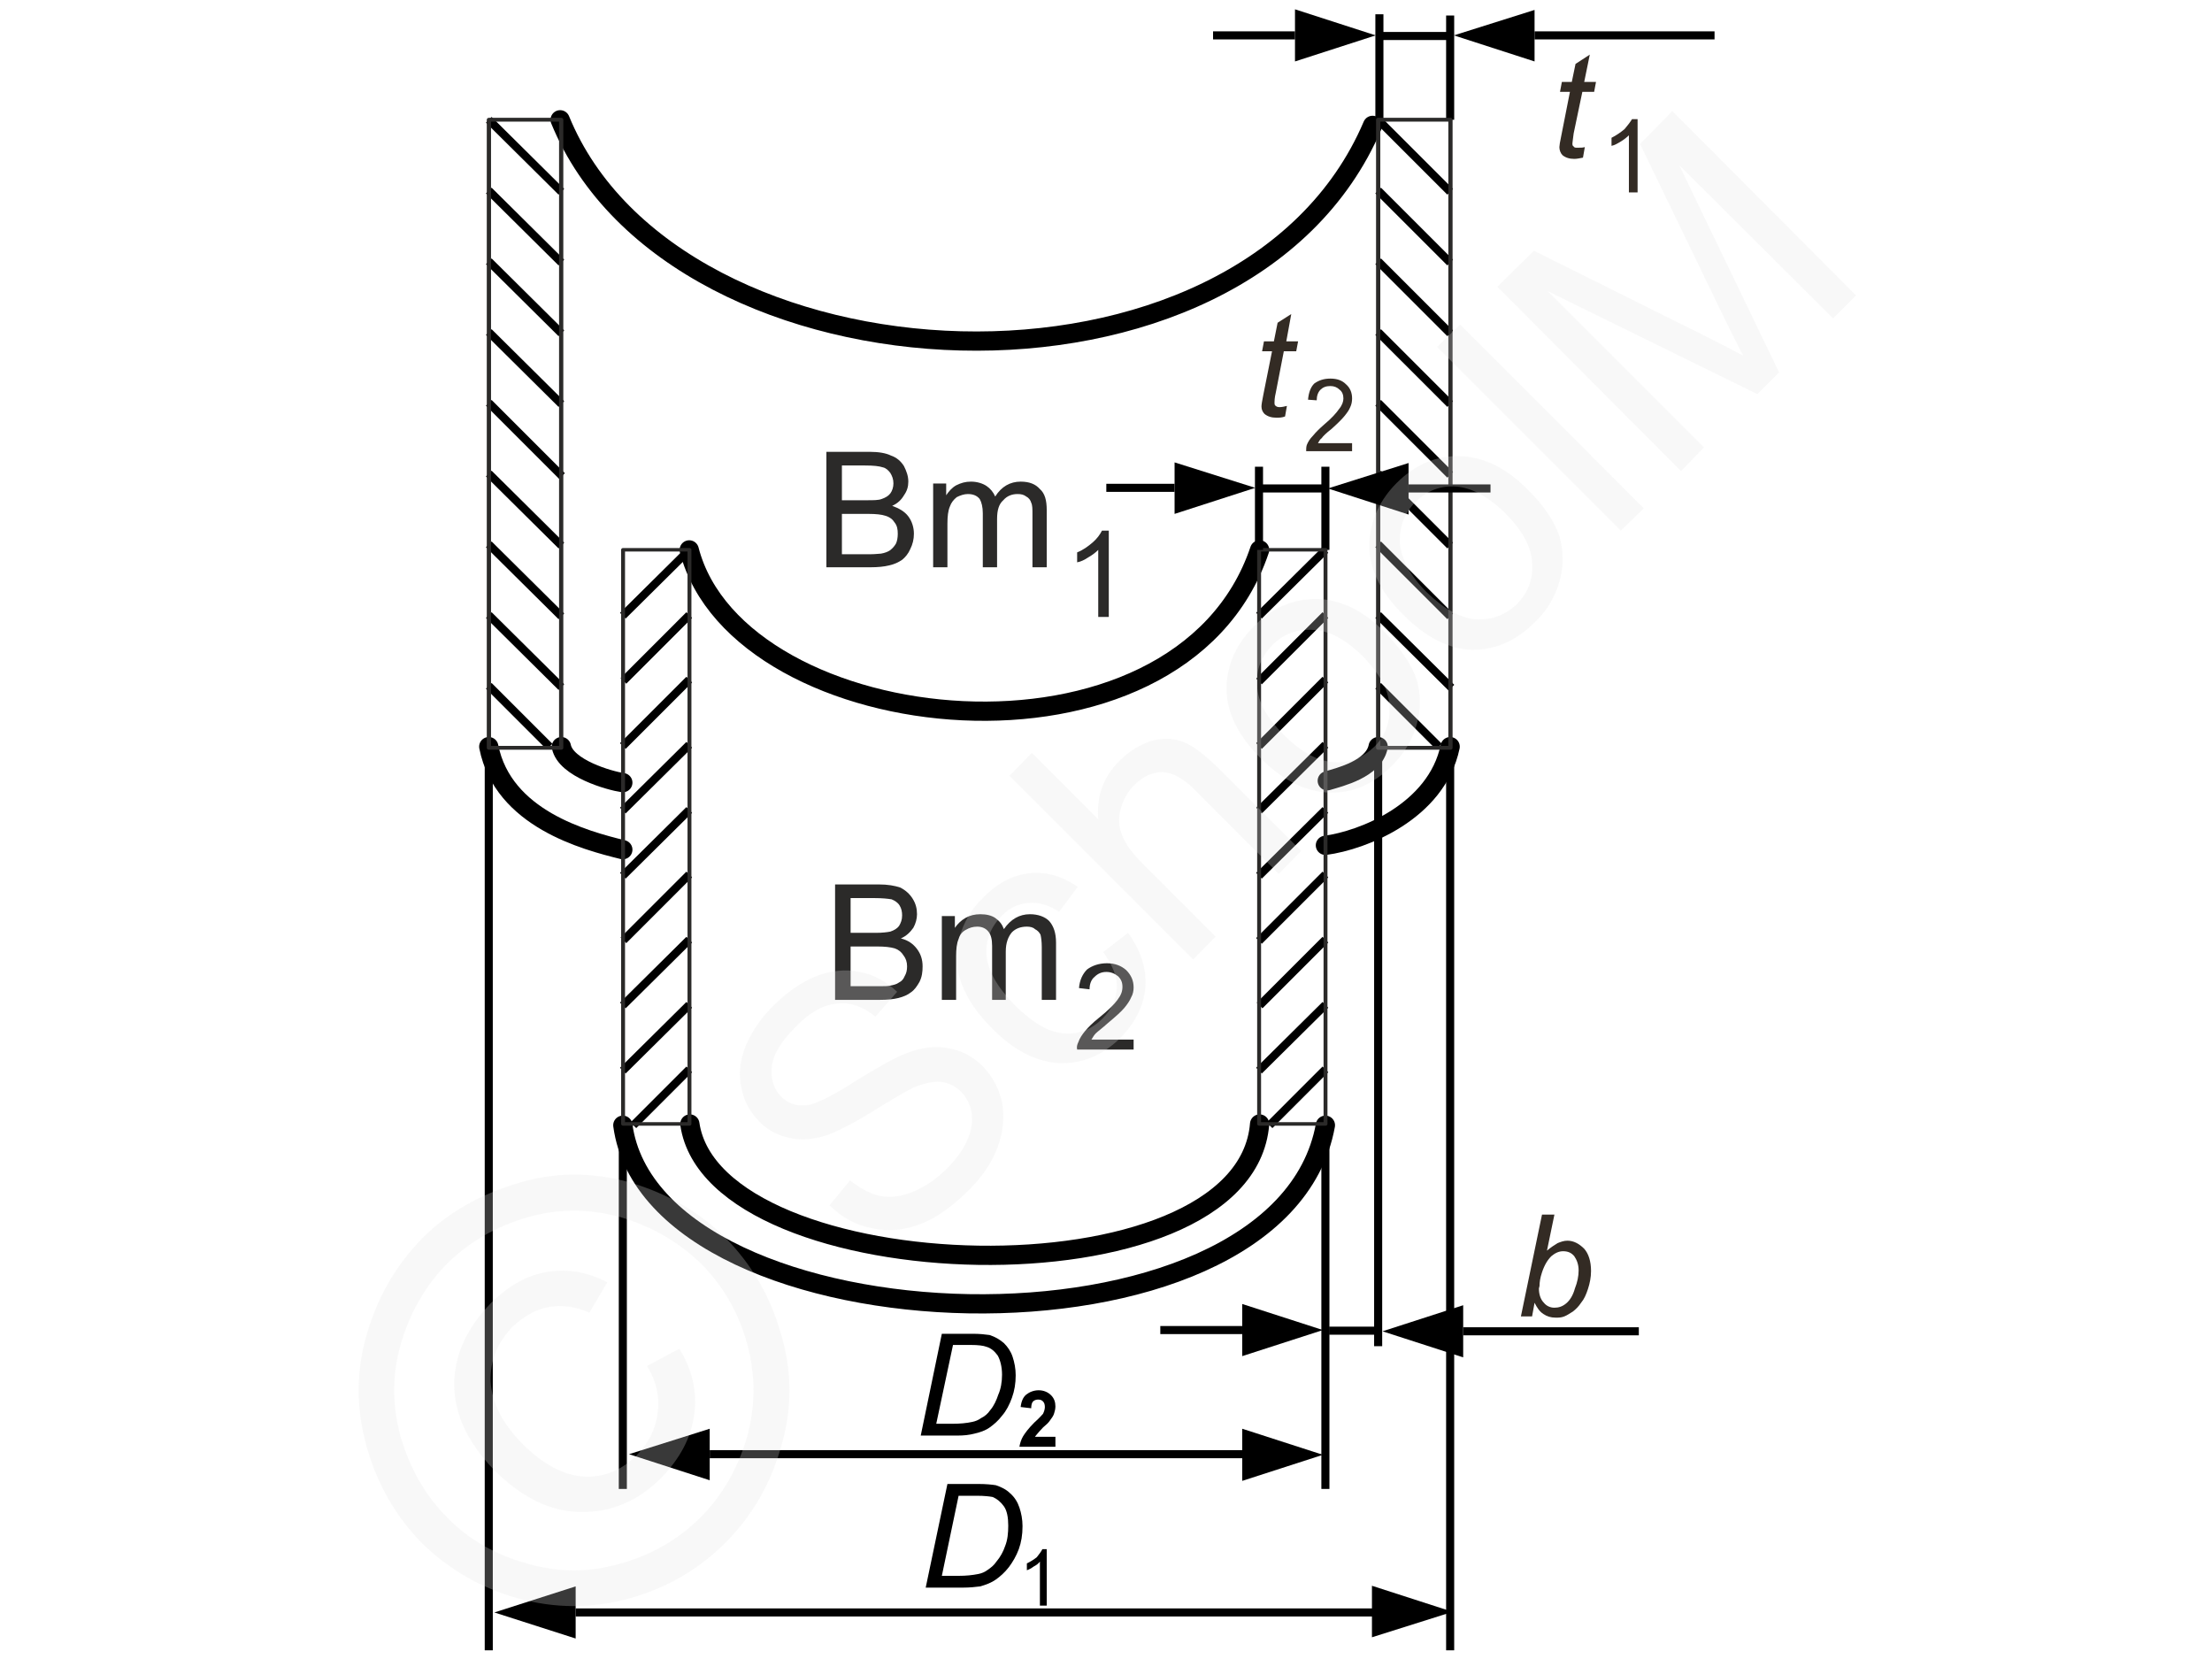 <svg xmlns="http://www.w3.org/2000/svg" width="240px" height="180px" style="shape-rendering:geometricPrecision;text-rendering:geometricPrecision;image-rendering:optimizeQuality;fill-rule:evenodd;clip-rule:evenodd" viewBox="0 0 35.57 26.73" xmlns:xlink="http://www.w3.org/1999/xlink"><g id="Ebene_x0020_1"><g id="_955178568"><g><path d="M21.32 18.13c-0.73,4.02 -10.82,3.65 -11.32,0" style="fill:none;stroke:#000;stroke-width:.31;stroke-linecap:round;stroke-miterlimit:22.926"/><path d="M20.26 18.11c-0.24,2.96 -8.79,2.68 -9.18,0" style="fill:none;stroke:#000;stroke-width:.31;stroke-linecap:round;stroke-miterlimit:22.926"/><path d="M20.26 8.86c-1.29,3.84 -8.4,3.07 -9.19,0" style="fill:none;stroke:#000;stroke-width:.31;stroke-linecap:round;stroke-miterlimit:22.926"/><path d="M22.08 2.02c-2.08,4.88 -11.25,4.41 -13.09,-0.09" style="fill:none;stroke:#000;stroke-width:.31;stroke-linecap:round;stroke-miterlimit:22.926"/><path d="M23.33 12.03c-0.22,1.05 -1.41,1.51 -2.01,1.59" style="fill:none;stroke:#000;stroke-width:.31;stroke-linecap:round;stroke-miterlimit:22.926"/><path d="M7.84 12.03c0.23,1.16 1.55,1.51 2.16,1.66" style="fill:none;stroke:#000;stroke-width:.31;stroke-linecap:round;stroke-miterlimit:22.926"/><path d="M22.17 12.03c-0.07,0.36 -0.62,0.49 -0.82,0.55" style="fill:none;stroke:#000;stroke-width:.31;stroke-linecap:round;stroke-miterlimit:22.926"/><path d="M9.01 12.03c0.07,0.35 0.78,0.55 0.99,0.58" style="fill:none;stroke:#000;stroke-width:.31;stroke-linecap:round;stroke-miterlimit:22.926"/><path d="M24.47 21.21l0.34 -1.64 0.2 0 -0.12 0.58c0.06,-0.05 0.12,-0.09 0.17,-0.12 0.05,-0.02 0.1,-0.04 0.16,-0.04 0.1,0 0.19,0.05 0.27,0.13 0.07,0.08 0.11,0.2 0.11,0.36 0,0.1 -0.02,0.2 -0.05,0.29 -0.03,0.09 -0.06,0.16 -0.11,0.22 -0.04,0.06 -0.08,0.1 -0.13,0.14 -0.05,0.03 -0.09,0.06 -0.14,0.08 -0.05,0.02 -0.09,0.02 -0.14,0.02 -0.08,0 -0.14,-0.02 -0.2,-0.06 -0.06,-0.04 -0.1,-0.1 -0.14,-0.18l-0.04 0.22 -0.18 0zm0.3 -0.49l-0.01 0.04c0,0.1 0.03,0.18 0.08,0.23 0.04,0.05 0.1,0.08 0.17,0.08 0.07,0 0.13,-0.02 0.19,-0.07 0.06,-0.05 0.11,-0.13 0.14,-0.24 0.04,-0.1 0.06,-0.2 0.06,-0.29 0,-0.1 -0.03,-0.17 -0.07,-0.23 -0.05,-0.06 -0.11,-0.08 -0.18,-0.08 -0.07,0 -0.13,0.03 -0.19,0.08 -0.06,0.06 -0.11,0.14 -0.15,0.26 -0.03,0.09 -0.04,0.16 -0.04,0.22z" style="fill:#332b24;fill-rule:nonzero"/><path d="M14.88 25.58l0.35 -1.67 0.5 0c0.12,0 0.22,0.01 0.28,0.02 0.09,0.03 0.17,0.07 0.23,0.13 0.07,0.06 0.12,0.14 0.15,0.23 0.03,0.09 0.05,0.19 0.05,0.3 0,0.14 -0.02,0.26 -0.06,0.37 -0.04,0.11 -0.1,0.21 -0.16,0.29 -0.07,0.09 -0.14,0.15 -0.21,0.2 -0.07,0.05 -0.15,0.08 -0.25,0.11 -0.08,0.01 -0.17,0.02 -0.28,0.02l-0.6 0zm0.26 -0.19l0.27 0c0.12,0 0.22,-0.01 0.32,-0.03 0.05,-0.01 0.1,-0.03 0.14,-0.06 0.06,-0.04 0.11,-0.08 0.15,-0.14 0.06,-0.07 0.11,-0.16 0.14,-0.25 0.04,-0.1 0.05,-0.21 0.05,-0.33 0,-0.13 -0.02,-0.24 -0.07,-0.31 -0.05,-0.07 -0.11,-0.12 -0.18,-0.15 -0.05,-0.01 -0.14,-0.02 -0.25,-0.02l-0.3 0 -0.27 1.29z" style="fill:#000;fill-rule:nonzero"/><path d="M14.8 23.13l0.34 -1.64 0.5 0c0.11,0 0.2,0.01 0.27,0.02 0.09,0.03 0.16,0.07 0.23,0.13 0.06,0.06 0.11,0.13 0.14,0.22 0.03,0.09 0.05,0.19 0.05,0.3 0,0.13 -0.02,0.25 -0.06,0.36 -0.04,0.11 -0.09,0.21 -0.16,0.29 -0.06,0.08 -0.13,0.14 -0.2,0.19 -0.07,0.05 -0.16,0.08 -0.25,0.1 -0.08,0.02 -0.16,0.03 -0.27,0.03l-0.59 0zm0.25 -0.19l0.26 0c0.12,0 0.23,-0.01 0.32,-0.03 0.05,-0.01 0.1,-0.03 0.14,-0.06 0.06,-0.03 0.11,-0.07 0.15,-0.13 0.06,-0.07 0.1,-0.16 0.13,-0.25 0.04,-0.09 0.06,-0.2 0.06,-0.32 0,-0.13 -0.03,-0.24 -0.07,-0.31 -0.05,-0.07 -0.11,-0.12 -0.18,-0.14 -0.05,-0.02 -0.14,-0.03 -0.25,-0.03l-0.29 0 -0.27 1.27z" style="fill:#000;fill-rule:nonzero"/><line x1="23.38" y1="0.58" x2="22.16" y2="0.58" style="fill:none;stroke:#000;stroke-width:.13;stroke-miterlimit:22.926"/><line x1="21.32" y1="7.87" x2="20.22" y2="7.87" style="fill:none;stroke:#000;stroke-width:.13;stroke-miterlimit:22.926"/><line x1="21.38" y1="21.44" x2="22.14" y2="21.44" style="fill:none;stroke:#000;stroke-width:.13;stroke-miterlimit:22.926"/><line x1="23.33" y1="0.25" x2="23.33" y2="1.93" style="fill:none;stroke:#000;stroke-width:.13;stroke-miterlimit:22.926"/><line x1="21.32" y1="7.52" x2="21.32" y2="8.86" style="fill:none;stroke:#000;stroke-width:.13;stroke-miterlimit:22.926"/><line x1="21.32" y1="18.13" x2="21.32" y2="23.99" style="fill:none;stroke:#000;stroke-width:.13;stroke-miterlimit:22.926"/><line x1="22.19" y1="0.23" x2="22.19" y2="1.91" style="fill:none;stroke:#000;stroke-width:.13;stroke-miterlimit:22.926"/><line x1="7.84" y1="12.03" x2="7.84" y2="26.59" style="fill:none;stroke:#000;stroke-width:.13;stroke-miterlimit:22.926"/><line x1="23.33" y1="12.03" x2="23.33" y2="26.59" style="fill:none;stroke:#000;stroke-width:.13;stroke-miterlimit:22.926"/><line x1="10" y1="18.12" x2="10" y2="23.99" style="fill:none;stroke:#000;stroke-width:.13;stroke-miterlimit:22.926"/><line x1="22.17" y1="12.03" x2="22.17" y2="21.69" style="fill:none;stroke:#000;stroke-width:.13;stroke-miterlimit:22.926"/><path d="M25.5 2.37l-0.03 0.17c-0.05,0.01 -0.1,0.02 -0.14,0.02 -0.08,0 -0.14,-0.02 -0.19,-0.06 -0.03,-0.03 -0.05,-0.08 -0.05,-0.13 0,-0.02 0.01,-0.09 0.03,-0.18l0.14 -0.71 -0.16 0 0.03 -0.16 0.16 0 0.06 -0.29 0.23 -0.15 -0.09 0.44 0.19 0 -0.03 0.16 -0.19 0 -0.14 0.67c-0.01,0.09 -0.02,0.14 -0.02,0.16 0,0.02 0,0.04 0.02,0.05 0.01,0.02 0.03,0.02 0.06,0.02 0.05,0 0.09,0 0.12,-0.01z" style="fill:#332b24;fill-rule:nonzero"/><path d="M26.35 3.1l-0.14 0 0 -0.92c-0.03,0.03 -0.08,0.07 -0.13,0.1 -0.05,0.03 -0.1,0.06 -0.15,0.07l0 -0.13c0.08,-0.04 0.15,-0.09 0.21,-0.14 0.05,-0.06 0.09,-0.11 0.12,-0.16l0.09 0 0 1.18z" style="fill:#332b24;fill-rule:nonzero"/><path d="M20.7 6.54l-0.03 0.17c-0.05,0.02 -0.1,0.02 -0.14,0.02 -0.08,0 -0.14,-0.02 -0.19,-0.06 -0.03,-0.03 -0.05,-0.07 -0.05,-0.12 0,-0.03 0.01,-0.09 0.03,-0.19l0.14 -0.7 -0.16 0 0.03 -0.16 0.16 0 0.06 -0.3 0.22 -0.14 -0.08 0.44 0.19 0 -0.03 0.16 -0.2 0 -0.13 0.67c-0.02,0.08 -0.02,0.14 -0.02,0.15 0,0.03 0,0.05 0.02,0.06 0.01,0.01 0.03,0.02 0.06,0.02 0.04,0 0.08,-0.01 0.12,-0.02z" style="fill:#332b24;fill-rule:nonzero"/><path d="M21.75 7.14l0 0.13 -0.74 0c0,-0.03 0,-0.07 0.01,-0.1 0.02,-0.05 0.05,-0.1 0.1,-0.15 0.04,-0.05 0.1,-0.11 0.18,-0.18 0.12,-0.1 0.2,-0.19 0.24,-0.25 0.05,-0.06 0.07,-0.12 0.07,-0.17 0,-0.06 -0.02,-0.11 -0.06,-0.14 -0.04,-0.04 -0.09,-0.06 -0.15,-0.06 -0.07,0 -0.12,0.02 -0.16,0.06 -0.04,0.04 -0.06,0.1 -0.06,0.17l-0.14 -0.01c0.01,-0.11 0.04,-0.2 0.1,-0.26 0.07,-0.05 0.15,-0.08 0.26,-0.08 0.11,0 0.19,0.03 0.25,0.09 0.07,0.06 0.1,0.14 0.1,0.23 0,0.05 -0.01,0.1 -0.03,0.14 -0.02,0.05 -0.05,0.09 -0.09,0.14 -0.04,0.05 -0.11,0.12 -0.21,0.21 -0.09,0.07 -0.14,0.12 -0.16,0.15 -0.03,0.02 -0.04,0.05 -0.06,0.08l0.55 0z" style="fill:#332b24;fill-rule:nonzero"/><path d="M16.83 25.87l-0.11 0 0 -0.71c-0.02,0.03 -0.06,0.06 -0.1,0.08 -0.04,0.03 -0.08,0.05 -0.11,0.06l0 -0.11c0.06,-0.03 0.11,-0.06 0.16,-0.1 0.04,-0.05 0.07,-0.09 0.09,-0.13l0.07 0 0 0.91z" style="fill:#000;fill-rule:nonzero"/><path d="M16.97 23.15l0 0.16 -0.58 0c0.01,-0.06 0.03,-0.12 0.06,-0.17 0.03,-0.05 0.09,-0.13 0.18,-0.22 0.08,-0.07 0.12,-0.12 0.14,-0.14 0.02,-0.04 0.03,-0.08 0.03,-0.11 0,-0.04 -0.01,-0.07 -0.03,-0.09 -0.02,-0.02 -0.04,-0.03 -0.08,-0.03 -0.03,0 -0.06,0.01 -0.08,0.03 -0.02,0.02 -0.03,0.06 -0.03,0.11l-0.17 -0.02c0.01,-0.09 0.04,-0.16 0.09,-0.2 0.05,-0.04 0.12,-0.07 0.2,-0.07 0.08,0 0.15,0.03 0.2,0.08 0.05,0.05 0.07,0.11 0.07,0.18 0,0.04 -0.01,0.08 -0.02,0.11 -0.01,0.04 -0.04,0.08 -0.07,0.12 -0.02,0.03 -0.05,0.06 -0.11,0.11 -0.05,0.05 -0.08,0.09 -0.09,0.1 -0.02,0.02 -0.03,0.04 -0.04,0.05l0.33 0z" style="fill:#000;fill-rule:nonzero"/><g><line x1="22.17" y1="1.93" x2="23.33" y2="3.09" style="fill:none;stroke:#000;stroke-width:.13;stroke-miterlimit:22.926"/><line x1="22.17" y1="3.07" x2="23.33" y2="4.23" style="fill:none;stroke:#000;stroke-width:.13;stroke-miterlimit:22.926"/><line x1="22.17" y1="4.21" x2="23.33" y2="5.37" style="fill:none;stroke:#000;stroke-width:.13;stroke-miterlimit:22.926"/><line x1="22.17" y1="5.35" x2="23.33" y2="6.51" style="fill:none;stroke:#000;stroke-width:.13;stroke-miterlimit:22.926"/><line x1="22.17" y1="6.49" x2="23.33" y2="7.65" style="fill:none;stroke:#000;stroke-width:.13;stroke-miterlimit:22.926"/><line x1="22.17" y1="7.63" x2="23.33" y2="8.79" style="fill:none;stroke:#000;stroke-width:.13;stroke-miterlimit:22.926"/><line x1="22.17" y1="8.77" x2="23.33" y2="9.93" style="fill:none;stroke:#000;stroke-width:.13;stroke-miterlimit:22.926"/><line x1="22.17" y1="9.91" x2="23.35" y2="11.08" style="fill:none;stroke:#000;stroke-width:.13;stroke-miterlimit:22.926"/><line x1="22.17" y1="11.05" x2="23.15" y2="12.03" style="fill:none;stroke:#000;stroke-width:.13;stroke-miterlimit:22.926"/><rect transform="matrix(-1.57034E-14 0.198 -0.221 -1.75303E-14 23.335 1.929)" width="51.11" height="5.27" style="fill:none;stroke:#2b2a29;stroke-width:.31;stroke-linejoin:round;stroke-miterlimit:22.926"/></g><g><line x1="21.32" y1="8.86" x2="20.25" y2="9.92" style="fill:none;stroke:#000;stroke-width:.13;stroke-linejoin:round;stroke-miterlimit:22.926"/><line x1="21.32" y1="9.91" x2="20.25" y2="10.98" style="fill:none;stroke:#000;stroke-width:.13;stroke-linejoin:round;stroke-miterlimit:22.926"/><line x1="21.32" y1="10.95" x2="20.25" y2="12.02" style="fill:none;stroke:#000;stroke-width:.13;stroke-linejoin:round;stroke-miterlimit:22.926"/><line x1="21.32" y1="12" x2="20.25" y2="13.06" style="fill:none;stroke:#000;stroke-width:.13;stroke-linejoin:round;stroke-miterlimit:22.926"/><line x1="21.32" y1="13.05" x2="20.25" y2="14.11" style="fill:none;stroke:#000;stroke-width:.13;stroke-linejoin:round;stroke-miterlimit:22.926"/><line x1="21.32" y1="14.09" x2="20.25" y2="15.16" style="fill:none;stroke:#000;stroke-width:.13;stroke-linejoin:round;stroke-miterlimit:22.926"/><line x1="21.32" y1="15.14" x2="20.26" y2="16.2" style="fill:none;stroke:#000;stroke-width:.13;stroke-linejoin:round;stroke-miterlimit:22.926"/><line x1="21.32" y1="16.19" x2="20.25" y2="17.25" style="fill:none;stroke:#000;stroke-width:.13;stroke-linejoin:round;stroke-miterlimit:22.926"/><line x1="21.32" y1="17.23" x2="20.42" y2="18.13" style="fill:none;stroke:#000;stroke-width:.13;stroke-linejoin:round;stroke-miterlimit:22.926"/><rect transform="matrix(-1.4414E-14 0.181 0.203 1.6091E-14 20.252 8.858)" width="51.11" height="5.27" style="fill:none;stroke:#2b2a29;stroke-width:.31;stroke-linejoin:round;stroke-miterlimit:22.926"/></g><g><line x1="11.07" y1="8.86" x2="10" y2="9.92" style="fill:none;stroke:#000;stroke-width:.13;stroke-linejoin:round;stroke-miterlimit:22.926"/><line x1="11.07" y1="9.91" x2="10.01" y2="10.97" style="fill:none;stroke:#000;stroke-width:.13;stroke-linejoin:round;stroke-miterlimit:22.926"/><line x1="11.07" y1="10.95" x2="10" y2="12.02" style="fill:none;stroke:#000;stroke-width:.13;stroke-linejoin:round;stroke-miterlimit:22.926"/><line x1="11.07" y1="12" x2="10" y2="13.06" style="fill:none;stroke:#000;stroke-width:.13;stroke-linejoin:round;stroke-miterlimit:22.926"/><line x1="11.07" y1="13.05" x2="10" y2="14.11" style="fill:none;stroke:#000;stroke-width:.13;stroke-linejoin:round;stroke-miterlimit:22.926"/><line x1="11.07" y1="14.09" x2="10.01" y2="15.15" style="fill:none;stroke:#000;stroke-width:.13;stroke-linejoin:round;stroke-miterlimit:22.926"/><line x1="11.07" y1="15.14" x2="10" y2="16.2" style="fill:none;stroke:#000;stroke-width:.13;stroke-linejoin:round;stroke-miterlimit:22.926"/><line x1="11.07" y1="16.19" x2="10" y2="17.25" style="fill:none;stroke:#000;stroke-width:.13;stroke-linejoin:round;stroke-miterlimit:22.926"/><line x1="11.07" y1="17.23" x2="10.17" y2="18.13" style="fill:none;stroke:#000;stroke-width:.13;stroke-linejoin:round;stroke-miterlimit:22.926"/><rect transform="matrix(-1.4414E-14 0.181 0.203 1.6091E-14 10.004 8.858)" width="51.11" height="5.27" style="fill:none;stroke:#2b2a29;stroke-width:.31;stroke-linejoin:round;stroke-miterlimit:22.926"/></g><line x1="7.84" y1="1.93" x2="9.01" y2="3.09" style="fill:none;stroke:#000;stroke-width:.13;stroke-miterlimit:22.926"/><line x1="7.84" y1="3.07" x2="9.01" y2="4.23" style="fill:none;stroke:#000;stroke-width:.13;stroke-miterlimit:22.926"/><line x1="7.84" y1="4.21" x2="9.01" y2="5.37" style="fill:none;stroke:#000;stroke-width:.13;stroke-miterlimit:22.926"/><line x1="7.84" y1="5.35" x2="9.01" y2="6.51" style="fill:none;stroke:#000;stroke-width:.13;stroke-miterlimit:22.926"/><line x1="7.84" y1="6.49" x2="9.02" y2="7.67" style="fill:none;stroke:#000;stroke-width:.13;stroke-miterlimit:22.926"/><line x1="7.84" y1="7.63" x2="9.01" y2="8.79" style="fill:none;stroke:#000;stroke-width:.13;stroke-miterlimit:22.926"/><line x1="7.84" y1="8.77" x2="9.01" y2="9.93" style="fill:none;stroke:#000;stroke-width:.13;stroke-miterlimit:22.926"/><line x1="7.84" y1="9.91" x2="9.01" y2="11.07" style="fill:none;stroke:#000;stroke-width:.13;stroke-miterlimit:22.926"/><line x1="7.84" y1="11.05" x2="8.82" y2="12.03" style="fill:none;stroke:#000;stroke-width:.13;stroke-miterlimit:22.926"/><rect transform="matrix(-1.57034E-14 0.198 -0.221 -1.75303E-14 9.007 1.929)" width="51.11" height="5.27" style="fill:none;stroke:#2b2a29;stroke-width:.31;stroke-linejoin:round;stroke-miterlimit:22.926"/><g><line x1="24.69" y1="0.57" x2="27.59" y2="0.57" style="fill:none;stroke:#000;stroke-width:.13;stroke-miterlimit:22.926"/><polygon points="23.39,0.57 24.69,0.16 24.69,0.99" style="fill:#000"/></g><g><line x1="22.66" y1="7.87" x2="23.98" y2="7.87" style="fill:none;stroke:#000;stroke-width:.13;stroke-miterlimit:22.926"/><polygon points="21.36,7.87 22.66,7.46 22.66,8.29" style="fill:#000"/></g><line x1="23.54" y1="21.45" x2="26.37" y2="21.45" style="fill:none;stroke:#000;stroke-width:.13;stroke-miterlimit:22.926"/><polygon points="22.24,21.45 23.54,21.03 23.54,21.87" style="fill:#000"/><g><line x1="20.83" y1="0.57" x2="19.51" y2="0.57" style="fill:none;stroke:#000;stroke-width:.13;stroke-miterlimit:22.926"/><polygon points="22.13,0.57 20.83,0.15 20.83,0.99" style="fill:#000"/></g><g><line x1="20.25" y1="7.52" x2="20.25" y2="8.86" style="fill:none;stroke:#000;stroke-width:.13;stroke-miterlimit:22.926"/><line x1="18.89" y1="7.86" x2="17.79" y2="7.86" style="fill:none;stroke:#000;stroke-width:.13;stroke-miterlimit:22.926"/><polygon points="20.19,7.86 18.89,7.45 18.89,8.28" style="fill:#000"/></g><g><line x1="19.98" y1="21.43" x2="18.66" y2="21.43" style="fill:none;stroke:#000;stroke-width:.13;stroke-miterlimit:22.926"/><polygon points="21.28,21.43 19.98,21.01 19.98,21.85" style="fill:#000"/></g><g><line x1="11.4" y1="23.43" x2="20.97" y2="23.43" style="fill:none;stroke:#000;stroke-width:.13;stroke-miterlimit:22.926"/><polygon points="10.1,23.43 11.4,23.02 11.4,23.85" style="fill:#000"/><polygon points="21.28,23.44 19.98,23.02 19.98,23.86" style="fill:#000"/></g><g><line x1="9.24" y1="25.98" x2="22.92" y2="25.98" style="fill:none;stroke:#000;stroke-width:.13;stroke-miterlimit:22.926"/><polygon points="7.93,25.98 9.24,25.56 9.24,26.4" style="fill:#000"/><polygon points="23.37,25.97 22.07,25.55 22.07,26.38" style="fill:#000"/></g><g><path d="M13.28 9.14l0 -1.86 0.7 0c0.14,0 0.26,0.02 0.34,0.06 0.09,0.03 0.16,0.09 0.21,0.17 0.04,0.08 0.07,0.16 0.07,0.25 0,0.08 -0.02,0.15 -0.07,0.22 -0.04,0.07 -0.1,0.13 -0.19,0.17 0.11,0.04 0.2,0.09 0.26,0.17 0.06,0.08 0.09,0.18 0.09,0.28 0,0.09 -0.02,0.17 -0.06,0.25 -0.03,0.07 -0.08,0.13 -0.13,0.17 -0.06,0.04 -0.12,0.07 -0.21,0.09 -0.08,0.02 -0.18,0.03 -0.3,0.03l-0.71 0zm0.25 -1.08l0.4 0c0.11,0 0.19,0 0.24,-0.02 0.06,-0.02 0.11,-0.05 0.14,-0.09 0.03,-0.04 0.05,-0.1 0.05,-0.16 0,-0.07 -0.02,-0.12 -0.05,-0.17 -0.03,-0.04 -0.07,-0.08 -0.12,-0.09 -0.06,-0.02 -0.15,-0.03 -0.29,-0.03l-0.37 0 0 0.56zm0 0.87l0.46 0c0.08,0 0.14,-0.01 0.17,-0.01 0.06,-0.01 0.11,-0.03 0.14,-0.05 0.04,-0.03 0.07,-0.06 0.1,-0.11 0.02,-0.04 0.03,-0.1 0.03,-0.16 0,-0.07 -0.01,-0.13 -0.05,-0.18 -0.03,-0.05 -0.08,-0.09 -0.15,-0.11 -0.06,-0.02 -0.15,-0.03 -0.27,-0.03l-0.43 0 0 0.65z" style="fill:#2b2a29;fill-rule:nonzero"/><path id="1" d="M15 9.14l0 -1.35 0.21 0 0 0.19c0.04,-0.06 0.09,-0.12 0.16,-0.16 0.08,-0.04 0.15,-0.06 0.24,-0.06 0.1,0 0.19,0.03 0.25,0.07 0.06,0.04 0.11,0.1 0.14,0.17 0.1,-0.16 0.24,-0.24 0.41,-0.24 0.14,0 0.24,0.04 0.31,0.12 0.08,0.07 0.11,0.18 0.11,0.34l0 0.92 -0.23 0 0 -0.85c0,-0.09 0,-0.15 -0.02,-0.19 -0.01,-0.04 -0.04,-0.08 -0.08,-0.1 -0.04,-0.03 -0.08,-0.04 -0.14,-0.04 -0.09,0 -0.17,0.03 -0.23,0.1 -0.07,0.06 -0.1,0.16 -0.1,0.3l0 0.78 -0.23 0 0 -0.87c0,-0.1 -0.02,-0.18 -0.05,-0.23 -0.04,-0.05 -0.1,-0.08 -0.19,-0.08 -0.06,0 -0.12,0.02 -0.18,0.05 -0.05,0.04 -0.09,0.09 -0.11,0.15 -0.03,0.07 -0.04,0.16 -0.04,0.28l0 0.7 -0.23 0z" style="fill:#2b2a29;fill-rule:nonzero"/><path d="M17.83 9.94l-0.17 0 0 -1.08c-0.04,0.04 -0.09,0.08 -0.16,0.12 -0.06,0.04 -0.12,0.07 -0.18,0.08l0 -0.16c0.1,-0.04 0.18,-0.1 0.25,-0.16 0.07,-0.06 0.12,-0.13 0.15,-0.19l0.11 0 0 1.39z" style="fill:#2b2a29;fill-rule:nonzero"/></g><g><path d="M13.42 16.11l0 -1.86 0.7 0c0.15,0 0.26,0.02 0.35,0.05 0.08,0.04 0.15,0.1 0.2,0.18 0.05,0.08 0.07,0.16 0.07,0.25 0,0.07 -0.02,0.15 -0.06,0.22 -0.05,0.07 -0.11,0.13 -0.2,0.17 0.12,0.03 0.2,0.09 0.26,0.17 0.06,0.08 0.09,0.17 0.09,0.28 0,0.09 -0.01,0.17 -0.05,0.25 -0.04,0.07 -0.08,0.13 -0.14,0.17 -0.05,0.04 -0.12,0.07 -0.2,0.09 -0.08,0.02 -0.18,0.03 -0.3,0.03l-0.72 0zm0.25 -1.08l0.41 0c0.1,0 0.18,-0.01 0.23,-0.02 0.06,-0.02 0.11,-0.05 0.14,-0.09 0.03,-0.05 0.05,-0.1 0.05,-0.17 0,-0.06 -0.01,-0.11 -0.04,-0.16 -0.03,-0.05 -0.08,-0.08 -0.13,-0.1 -0.06,-0.01 -0.15,-0.02 -0.28,-0.02l-0.38 0 0 0.56zm0 0.86l0.47 0c0.08,0 0.13,0 0.17,-0.01 0.05,-0.01 0.1,-0.02 0.14,-0.05 0.04,-0.02 0.07,-0.05 0.09,-0.1 0.03,-0.05 0.04,-0.1 0.04,-0.16 0,-0.07 -0.02,-0.13 -0.06,-0.18 -0.03,-0.05 -0.08,-0.09 -0.14,-0.11 -0.07,-0.02 -0.16,-0.03 -0.28,-0.03l-0.43 0 0 0.64z" style="fill:#2b2a29;fill-rule:nonzero"/><path id="1" d="M15.14 16.11l0 -1.35 0.21 0 0 0.19c0.04,-0.06 0.1,-0.12 0.17,-0.16 0.07,-0.04 0.15,-0.06 0.24,-0.06 0.1,0 0.18,0.02 0.24,0.06 0.07,0.05 0.11,0.1 0.14,0.18 0.11,-0.16 0.25,-0.24 0.42,-0.24 0.13,0 0.24,0.04 0.31,0.11 0.07,0.08 0.11,0.19 0.11,0.35l0 0.92 -0.23 0 0 -0.85c0,-0.09 -0.01,-0.16 -0.02,-0.2 -0.02,-0.04 -0.05,-0.07 -0.09,-0.09 -0.03,-0.03 -0.08,-0.04 -0.13,-0.04 -0.1,0 -0.18,0.03 -0.24,0.09 -0.06,0.07 -0.1,0.17 -0.1,0.31l0 0.78 -0.22 0 0 -0.87c0,-0.11 -0.02,-0.18 -0.06,-0.23 -0.04,-0.05 -0.1,-0.08 -0.18,-0.08 -0.07,0 -0.13,0.02 -0.18,0.05 -0.06,0.03 -0.1,0.08 -0.12,0.15 -0.03,0.07 -0.04,0.16 -0.04,0.28l0 0.7 -0.23 0z" style="fill:#2b2a29;fill-rule:nonzero"/><path d="M18.23 16.75l0 0.16 -0.91 0c-0.01,-0.04 0,-0.08 0.02,-0.12 0.02,-0.06 0.06,-0.12 0.11,-0.18 0.05,-0.06 0.12,-0.13 0.22,-0.21 0.15,-0.12 0.25,-0.22 0.3,-0.29 0.06,-0.08 0.08,-0.14 0.08,-0.21 0,-0.07 -0.02,-0.12 -0.07,-0.17 -0.05,-0.04 -0.11,-0.07 -0.19,-0.07 -0.08,0 -0.14,0.03 -0.19,0.08 -0.05,0.04 -0.08,0.11 -0.08,0.2l-0.17 -0.02c0.01,-0.13 0.06,-0.23 0.13,-0.3 0.08,-0.06 0.19,-0.1 0.32,-0.1 0.13,0 0.23,0.04 0.31,0.11 0.08,0.08 0.12,0.17 0.12,0.28 0,0.05 -0.01,0.11 -0.04,0.16 -0.02,0.05 -0.06,0.11 -0.11,0.17 -0.05,0.06 -0.14,0.14 -0.26,0.24 -0.1,0.09 -0.17,0.14 -0.2,0.17 -0.03,0.03 -0.05,0.07 -0.07,0.1l0.68 0z" style="fill:#2b2a29;fill-rule:nonzero"/></g></g><g><g><path d="M13.33 19.42l0.33 -0.4c0.17,0.13 0.33,0.22 0.49,0.25 0.16,0.03 0.34,0.01 0.53,-0.07 0.19,-0.08 0.37,-0.2 0.54,-0.37 0.15,-0.15 0.26,-0.3 0.33,-0.46 0.07,-0.16 0.09,-0.3 0.07,-0.44 -0.02,-0.13 -0.08,-0.25 -0.17,-0.34 -0.09,-0.09 -0.2,-0.14 -0.32,-0.16 -0.12,-0.01 -0.27,0.02 -0.44,0.09 -0.11,0.05 -0.33,0.18 -0.67,0.39 -0.34,0.21 -0.59,0.33 -0.76,0.39 -0.21,0.06 -0.41,0.08 -0.59,0.03 -0.18,-0.04 -0.34,-0.12 -0.47,-0.26 -0.15,-0.15 -0.25,-0.33 -0.29,-0.55 -0.05,-0.21 -0.02,-0.44 0.07,-0.67 0.1,-0.23 0.24,-0.44 0.44,-0.64 0.22,-0.22 0.45,-0.38 0.69,-0.48 0.24,-0.09 0.47,-0.12 0.7,-0.07 0.23,0.04 0.43,0.15 0.61,0.32l-0.35 0.4c-0.2,-0.16 -0.41,-0.24 -0.62,-0.21 -0.22,0.02 -0.44,0.14 -0.66,0.37 -0.24,0.24 -0.37,0.45 -0.39,0.65 -0.02,0.2 0.03,0.35 0.15,0.48 0.1,0.1 0.23,0.15 0.38,0.14 0.14,0 0.41,-0.13 0.8,-0.38 0.39,-0.24 0.67,-0.4 0.84,-0.46 0.25,-0.1 0.48,-0.12 0.68,-0.08 0.21,0.04 0.39,0.13 0.55,0.29 0.15,0.16 0.26,0.35 0.31,0.58 0.04,0.23 0.02,0.47 -0.07,0.72 -0.09,0.24 -0.24,0.47 -0.45,0.68 -0.27,0.27 -0.53,0.46 -0.79,0.56 -0.26,0.1 -0.52,0.13 -0.78,0.07 -0.26,-0.05 -0.49,-0.17 -0.69,-0.37zm4.41 -4.08l0.4 -0.31c0.21,0.29 0.3,0.58 0.28,0.88 -0.03,0.3 -0.16,0.56 -0.39,0.8 -0.29,0.29 -0.62,0.43 -0.99,0.42 -0.37,-0.02 -0.74,-0.2 -1.09,-0.56 -0.23,-0.23 -0.4,-0.47 -0.49,-0.72 -0.1,-0.25 -0.11,-0.5 -0.04,-0.74 0.07,-0.24 0.19,-0.46 0.38,-0.64 0.23,-0.24 0.48,-0.37 0.75,-0.4 0.26,-0.03 0.52,0.04 0.78,0.22l-0.3 0.4c-0.17,-0.11 -0.34,-0.16 -0.5,-0.14 -0.16,0.01 -0.3,0.08 -0.42,0.2 -0.18,0.18 -0.27,0.4 -0.25,0.64 0.02,0.25 0.17,0.51 0.45,0.8 0.29,0.29 0.55,0.44 0.79,0.46 0.24,0.02 0.45,-0.06 0.63,-0.24 0.14,-0.14 0.22,-0.3 0.23,-0.49 0.01,-0.18 -0.07,-0.37 -0.22,-0.58zm1.45 0.12l-2.96 -2.96 0.36 -0.37 1.07 1.07c-0.03,-0.37 0.08,-0.68 0.34,-0.94 0.16,-0.16 0.33,-0.26 0.51,-0.32 0.18,-0.05 0.35,-0.05 0.51,0.01 0.16,0.06 0.34,0.2 0.55,0.4l1.36 1.36 -0.36 0.37 -1.36 -1.36c-0.18,-0.18 -0.35,-0.27 -0.51,-0.28 -0.17,0 -0.32,0.07 -0.46,0.21 -0.11,0.11 -0.18,0.24 -0.22,0.39 -0.04,0.15 -0.03,0.29 0.03,0.43 0.05,0.13 0.16,0.28 0.33,0.45l1.17 1.17 -0.36 0.37zm1.09 -3.24c-0.4,-0.4 -0.58,-0.8 -0.55,-1.22 0.03,-0.34 0.17,-0.64 0.44,-0.91 0.29,-0.3 0.63,-0.44 1.01,-0.44 0.38,0.01 0.74,0.18 1.08,0.52 0.28,0.28 0.45,0.54 0.53,0.78 0.07,0.24 0.07,0.48 0,0.73 -0.07,0.24 -0.2,0.46 -0.39,0.65 -0.3,0.3 -0.63,0.45 -1.01,0.44 -0.38,-0.01 -0.75,-0.19 -1.11,-0.55zm0.37 -0.38c0.28,0.28 0.54,0.42 0.8,0.44 0.25,0.02 0.47,-0.07 0.66,-0.25 0.18,-0.18 0.26,-0.4 0.24,-0.66 -0.01,-0.26 -0.16,-0.52 -0.44,-0.81 -0.27,-0.26 -0.53,-0.4 -0.78,-0.41 -0.26,-0.02 -0.48,0.06 -0.66,0.24 -0.18,0.18 -0.27,0.4 -0.25,0.66 0.01,0.26 0.16,0.52 0.43,0.79zm1.93 -1.93c-0.4,-0.39 -0.58,-0.8 -0.55,-1.21 0.03,-0.34 0.17,-0.65 0.44,-0.92 0.29,-0.29 0.63,-0.44 1.01,-0.43 0.38,0.01 0.74,0.18 1.08,0.52 0.28,0.27 0.45,0.53 0.53,0.77 0.07,0.24 0.07,0.49 0,0.73 -0.07,0.25 -0.2,0.47 -0.39,0.65 -0.3,0.3 -0.63,0.45 -1.01,0.45 -0.38,-0.01 -0.75,-0.2 -1.11,-0.56zm0.37 -0.37c0.28,0.27 0.54,0.42 0.8,0.44 0.26,0.01 0.47,-0.07 0.66,-0.25 0.18,-0.19 0.26,-0.4 0.24,-0.66 -0.01,-0.26 -0.16,-0.53 -0.44,-0.81 -0.27,-0.26 -0.53,-0.4 -0.78,-0.42 -0.26,-0.02 -0.48,0.07 -0.66,0.25 -0.18,0.18 -0.26,0.4 -0.25,0.66 0.02,0.25 0.16,0.52 0.43,0.79zm3.13 -0.99l-2.96 -2.96 0.37 -0.36 2.96 2.96 -0.37 0.36zm0.97 -0.96l-2.96 -2.97 0.59 -0.58 2.79 1.39c0.26,0.13 0.45,0.23 0.58,0.3 -0.07,-0.14 -0.18,-0.35 -0.32,-0.64l-1.34 -2.77 0.52 -0.53 2.96 2.97 -0.37 0.37 -2.48 -2.47 1.61 3.34 -0.35 0.35 -3.38 -1.66 2.52 2.52 -0.37 0.38z" style="fill:#e6e6e6;fill-rule:nonzero;fill-opacity:.251"/><path d="M6.77 19.95c0.41,-0.41 0.92,-0.7 1.52,-0.88 0.6,-0.19 1.21,-0.19 1.82,-0.02 0.61,0.18 1.13,0.48 1.55,0.9 0.42,0.43 0.72,0.94 0.89,1.55 0.18,0.6 0.18,1.2 0,1.81 -0.17,0.6 -0.47,1.12 -0.89,1.54 -0.43,0.43 -0.94,0.73 -1.54,0.9 -0.61,0.17 -1.21,0.17 -1.82,0 -0.6,-0.17 -1.11,-0.47 -1.54,-0.89 -0.42,-0.43 -0.72,-0.95 -0.89,-1.56 -0.17,-0.61 -0.17,-1.22 0.01,-1.82 0.18,-0.61 0.48,-1.11 0.89,-1.53zm0.4 0.41c-0.34,0.34 -0.59,0.77 -0.74,1.27 -0.15,0.5 -0.15,1.01 -0.01,1.52 0.15,0.51 0.4,0.95 0.75,1.3 0.35,0.36 0.78,0.6 1.28,0.74 0.51,0.15 1.01,0.15 1.52,0 0.5,-0.14 0.93,-0.39 1.28,-0.74 0.36,-0.36 0.6,-0.79 0.75,-1.29 0.14,-0.51 0.14,-1.01 0,-1.52 -0.14,-0.5 -0.39,-0.93 -0.74,-1.28 -0.36,-0.35 -0.79,-0.6 -1.3,-0.75 -0.51,-0.14 -1.02,-0.14 -1.52,0.01 -0.5,0.15 -0.93,0.4 -1.27,0.74zm3.22 1.65l0.52 -0.28c0.21,0.34 0.29,0.69 0.24,1.06 -0.05,0.38 -0.23,0.71 -0.53,1.02 -0.38,0.38 -0.81,0.56 -1.3,0.55 -0.48,0 -0.94,-0.23 -1.38,-0.66 -0.28,-0.29 -0.48,-0.59 -0.58,-0.91 -0.1,-0.32 -0.1,-0.63 -0.01,-0.94 0.09,-0.31 0.27,-0.59 0.52,-0.85 0.29,-0.29 0.6,-0.46 0.93,-0.51 0.33,-0.05 0.64,0.01 0.95,0.17l-0.29 0.49c-0.22,-0.1 -0.44,-0.13 -0.66,-0.09 -0.21,0.04 -0.4,0.15 -0.58,0.32 -0.24,0.25 -0.36,0.54 -0.35,0.88 0.02,0.34 0.19,0.68 0.52,1.01 0.33,0.33 0.66,0.5 0.98,0.52 0.32,0.02 0.61,-0.1 0.85,-0.34 0.19,-0.19 0.31,-0.42 0.34,-0.68 0.04,-0.26 -0.02,-0.52 -0.17,-0.76z" style="fill:#e6e6e6;fill-rule:nonzero;fill-opacity:.251"/></g><polygon points="0,0 35.57,0 35.57,26.73 0,26.73" style="fill:none"/></g></g></g></svg>